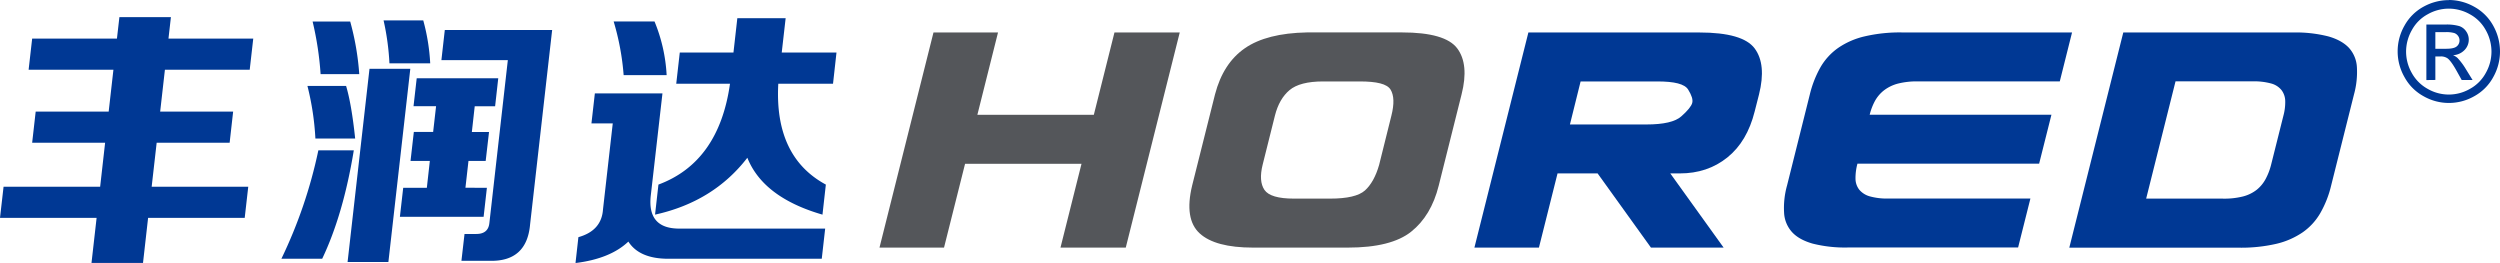 <svg xmlns="http://www.w3.org/2000/svg" viewBox="0 0 1149.73 120.92"><defs><style>.cls-1{fill:#54565a;}.cls-2{fill:#003894;}</style></defs><g id="图层_2" data-name="图层 2"><g id="图层_1-2" data-name="图层 1"><polygon class="cls-1" points="443.83 75.32 434.15 113.87 404.47 113.87 429.3 14.94 458.98 14.94 449.48 52.81 503.04 52.81 512.53 14.94 542.55 14.94 517.73 113.87 487.71 113.87 497.38 75.32 443.83 75.32"/><path class="cls-1" d="M649,106.54q-9.18,7.33-29.13,7.33H576.24q-17.4,0-24.54-6.56t-3.46-21.92l10.54-42q3.75-14.33,13.76-21.23t28.52-7.25h43.66q19.95,0,25.45,7.34t2,21.14l-10.52,42Q658.2,99.19,649,106.54M639.9,53.15c1.35-5.34,1.21-9.32-.39-11.94s-6.3-3.76-14.25-3.76H608.54q-10.75,0-15.5,4t-6.7,11.68L580.7,75.67c-1.28,5.11-1,9,.82,11.67s6.34,4,13.5,4h16.71q11.78,0,16-3.75c2.77-2.5,5-6.43,6.52-11.76Z"/><path class="cls-2" d="M768.15,79.75l24.53,34.12H759.26L734.73,79.75H716.3l-8.56,34.12H678.07l24.82-98.93h78.62q20,0,25.45,7.34t2,21.14l-2,7.84c-2.31,9.22-6.48,16.27-12.57,21.16s-13.34,7.33-21.85,7.33ZM722,57.24h35.13c8,0,13.35-1.25,16.11-3.75,2.95-2.61,4.59-4.66,5-6.15s-.25-3.52-1.86-6.13-6.29-3.76-14.23-3.76H726.91Z"/><path class="cls-2" d="M854.21,75.32a25.45,25.45,0,0,0-.88,6.91,8.35,8.35,0,0,0,1.72,5,9.68,9.68,0,0,0,4.85,3.07,29.33,29.33,0,0,0,8.72,1h65.15l-5.66,22.52H849.83a60.65,60.65,0,0,1-16.19-1.78q-6.3-1.8-9.5-5.3a14.28,14.28,0,0,1-3.65-8.87,38.3,38.3,0,0,1,1.35-12.53l10.51-42a48.53,48.53,0,0,1,4.94-12.53A27.91,27.91,0,0,1,845.41,22a35.6,35.6,0,0,1,12.15-5.28,70.91,70.91,0,0,1,17.08-1.8h78.28l-5.64,22.51H882.11a35.4,35.4,0,0,0-9.19,1,18.1,18.1,0,0,0-6.41,3.06,16.09,16.09,0,0,0-4.2,4.87,26.89,26.89,0,0,0-2.46,6.4h83.59l-5.66,22.51H854.21Z"/><path class="cls-2" d="M976.48,14.94h78.11a60.32,60.32,0,0,1,16.18,1.8c4.19,1.18,7.37,3,9.5,5.28a14.34,14.34,0,0,1,3.65,8.88,38.82,38.82,0,0,1-1.34,12.53l-10.53,42a47.49,47.49,0,0,1-4.94,12.53,27.49,27.49,0,0,1-8.11,8.87,36,36,0,0,1-12.14,5.3,71.77,71.77,0,0,1-17.09,1.78H951.65ZM987,91.35h35.31a34.91,34.91,0,0,0,9.21-1,17.21,17.21,0,0,0,6.31-3.06,16.23,16.23,0,0,0,4.13-5,28.68,28.68,0,0,0,2.53-6.64l5.65-22.52a23.89,23.89,0,0,0,.82-6.65,8.56,8.56,0,0,0-1.68-5,9.09,9.09,0,0,0-4.75-3.07,29.91,29.91,0,0,0-8.7-1h-35.32Z"/><path class="cls-2" d="M1126.23,0a24,24,0,0,1,11.55,3.05,22,22,0,0,1,8.82,8.75,24.28,24.28,0,0,1,3.13,11.89,24,24,0,0,1-3.1,11.76,21.89,21.89,0,0,1-8.69,8.77,23.47,23.47,0,0,1-23.42,0,22,22,0,0,1-8.72-8.77,23.84,23.84,0,0,1,0-23.65,22,22,0,0,1,8.81-8.75,24.16,24.16,0,0,1,11.58-3m0,3.92a19.73,19.73,0,0,0-9.65,2.56,18,18,0,0,0-7.34,7.3,20.11,20.11,0,0,0-2.66,9.91,19.91,19.91,0,0,0,2.61,9.8,18.55,18.55,0,0,0,7.28,7.31,19.41,19.41,0,0,0,19.51,0,18.24,18.24,0,0,0,7.26-7.31,19.91,19.91,0,0,0,2.61-9.8,20.19,20.19,0,0,0-2.64-9.91,18.19,18.19,0,0,0-7.35-7.3,19.77,19.77,0,0,0-9.63-2.56m-10.32,32.85V11.29h8.69a21.07,21.07,0,0,1,6.45.71,6.15,6.15,0,0,1,3.18,2.47,6.46,6.46,0,0,1,1.18,3.72,6.8,6.8,0,0,1-2,4.87,7.82,7.82,0,0,1-5.26,2.32,6.66,6.66,0,0,1,2.15,1.35,29.51,29.51,0,0,1,3.76,5.05l3.09,5h-5l-2.23-4c-1.75-3.16-3.19-5.14-4.26-5.94a5.3,5.3,0,0,0-3.28-.88H1120V36.77ZM1120,22.43h4.94c2.39,0,4-.36,4.86-1.07a3.45,3.45,0,0,0,1.31-2.82,3.39,3.39,0,0,0-.65-2,3.69,3.69,0,0,0-1.72-1.33,13.18,13.18,0,0,0-4.1-.43H1120Z"/><polygon class="cls-2" points="13.16 32.08 14.79 17.76 53.78 17.76 54.91 7.89 78.6 7.89 77.48 17.76 116.47 17.76 114.84 32.08 75.84 32.08 73.66 51.33 107.22 51.33 105.61 65.64 72.05 65.64 69.75 85.88 114.17 85.88 112.54 100.19 68.11 100.19 65.77 120.92 42.08 120.92 44.43 100.19 0 100.19 1.64 85.88 46.06 85.88 48.34 65.64 14.79 65.64 16.41 51.33 49.98 51.33 52.16 32.08 13.16 32.08"/><path class="cls-2" d="M148.17,119H129.41a217.72,217.72,0,0,0,17-49.85h16.3Q157.86,98.71,148.17,119m11-79.47q2.51,8.4,4.17,24.19H145.05a125.28,125.28,0,0,0-3.66-24.19Zm1.89-29.62a122.28,122.28,0,0,1,4.16,24.19H147.44a146.48,146.48,0,0,0-3.67-24.19Zm-1.21,110.57,10.08-88.85h18.77l-10.08,88.85ZM194.65,9.37a92.56,92.56,0,0,1,3.2,19.75H179.1a115.58,115.58,0,0,0-2.7-19.75Zm29.27,77L222.41,99.7h-38.5l1.52-13.33H196.3L197.68,74H188.8l1.52-13.33h8.88l1.35-11.84H190.18L191.64,36h37.5L227.7,48.86h-9.38L217,60.7h7.9L223.36,74h-7.91l-1.4,12.34Zm9.63-58.73H203l1.56-13.83h49.37l-10.14,89.35q-1.49,17.27-18.7,16.78H212.21l1.42-12.34h5.42c3.62,0,5.63-1.65,6-4.94Z"/><path class="cls-2" d="M272,56.76l1.57-13.82h31.09L299.3,89.83q-1.76,15.3,13.06,15.3h67.13L377.92,119H307.33c-8.87,0-15-2.65-18.35-7.9q-8.28,7.88-24.31,9.87L266,109.07q10.69-3,11.32-12.83l4.48-39.48Zm29-46.9a74.6,74.6,0,0,1,5.58,24.68H286.81a117,117,0,0,0-4.6-24.68ZM311,38.5l1.62-14.33h24.69l1.78-15.79h22.22l-1.8,15.79h25.18L383.1,38.5H357.93q-1.85,33.57,21.87,46.39l-1.55,13.82Q351,90.82,343.7,72.55,328.09,92.8,301.25,98.71l1.56-13.82q27.82-10.35,32.91-46.39Z"/></g></g></svg>
